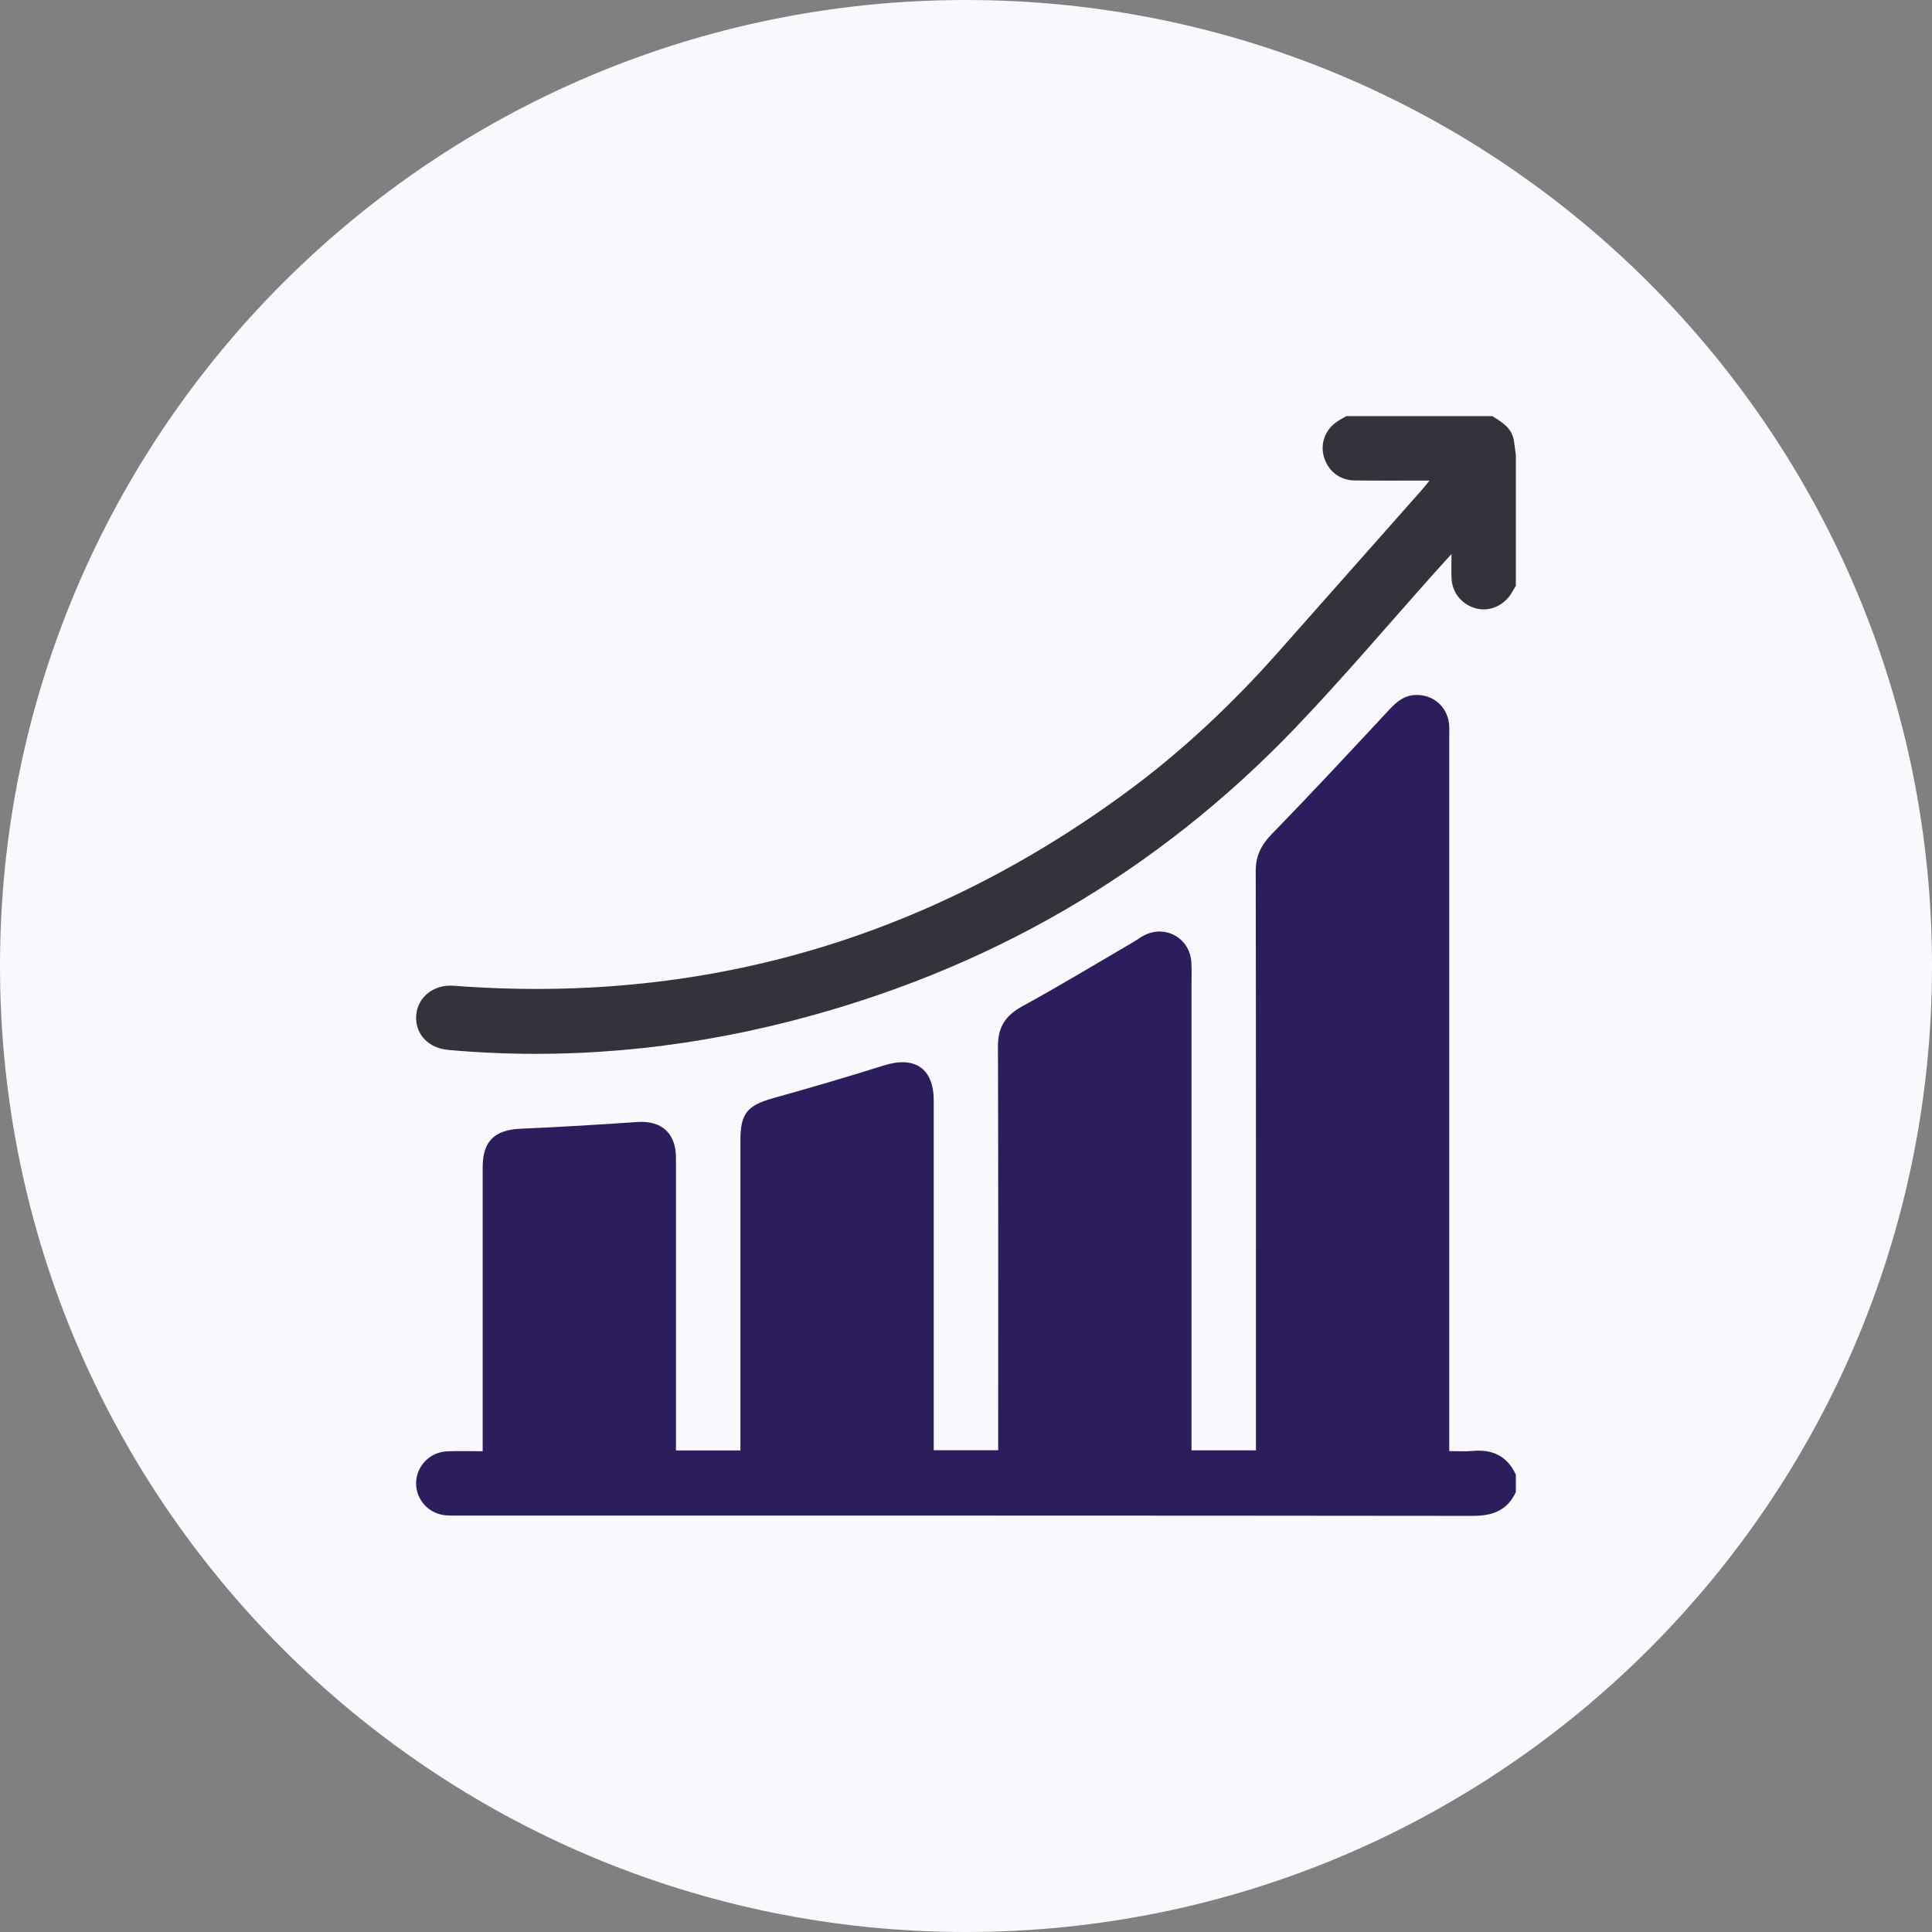 <svg width="65" height="65" viewBox="0 0 65 65" fill="none" xmlns="http://www.w3.org/2000/svg">
<rect x="0" y="0" width="65" height="65" fill="#808080" stroke="none"/>
<g clip-path="url(#clip0_759_1847)">
<path d="M32.5 65C50.449 65 65 50.449 65 32.5C65 14.551 50.449 0 32.5 0C14.551 0 0 14.551 0 32.5C0 50.449 14.551 65 32.5 65Z" fill="#F9F8FC"/>
<g clip-path="url(#clip1_759_1847)">
<path d="M51 50.196C50.712 50.822 50.215 51.001 49.544 51C38.151 50.987 26.759 50.99 15.366 50.989C15.198 50.989 15.025 50.997 14.863 50.962C14.327 50.849 13.963 50.359 14.002 49.829C14.043 49.284 14.488 48.849 15.05 48.828C15.433 48.813 15.816 48.825 16.239 48.825V48.373C16.239 45.338 16.239 42.305 16.239 39.27C16.239 38.395 16.64 38.013 17.512 37.975C18.822 37.919 20.132 37.838 21.441 37.749C22.257 37.693 22.741 38.122 22.742 38.954C22.744 42.084 22.742 45.215 22.742 48.345C22.742 48.488 22.742 48.631 22.742 48.798H24.91V48.37C24.91 45.035 24.91 41.7 24.91 38.365C24.91 37.461 25.144 37.188 26.013 36.946C27.263 36.598 28.508 36.232 29.746 35.843C30.78 35.518 31.414 35.95 31.414 37.024C31.414 40.792 31.414 44.562 31.414 48.33V48.791H33.583V48.382C33.583 43.987 33.59 39.593 33.575 35.198C33.573 34.552 33.832 34.163 34.396 33.854C35.661 33.163 36.895 32.414 38.142 31.687C38.256 31.62 38.363 31.539 38.479 31.477C39.2 31.093 40.035 31.56 40.082 32.376C40.097 32.641 40.087 32.906 40.087 33.17C40.087 38.227 40.087 43.284 40.087 48.341V48.795H42.255V48.37C42.255 42.013 42.259 35.656 42.248 29.299C42.248 28.789 42.432 28.428 42.785 28.065C44.118 26.693 45.422 25.293 46.725 23.892C46.981 23.617 47.24 23.39 47.636 23.381C48.229 23.367 48.705 23.788 48.754 24.381C48.764 24.512 48.758 24.645 48.758 24.777C48.758 32.615 48.758 40.453 48.758 48.291V48.82C49.027 48.82 49.287 48.84 49.543 48.816C50.215 48.752 50.711 48.988 50.999 49.614V50.192L51 50.196Z" fill="#2C1E5D"/>
<path d="M51 19.707C50.953 19.786 50.904 19.865 50.858 19.945C50.614 20.362 50.134 20.581 49.691 20.477C49.212 20.363 48.866 19.97 48.837 19.482C48.822 19.235 48.834 18.986 48.834 18.638C48.613 18.883 48.456 19.056 48.3 19.229C46.735 20.979 45.218 22.773 43.597 24.469C38.882 29.4 33.181 32.675 26.575 34.361C22.803 35.324 18.97 35.671 15.084 35.324C14.411 35.264 13.963 34.789 14.002 34.171C14.042 33.553 14.588 33.112 15.262 33.164C23.568 33.798 31.074 31.626 37.795 26.727C39.729 25.318 41.461 23.685 43.045 21.893C44.648 20.081 46.253 18.271 47.857 16.459C47.925 16.382 47.987 16.3 48.094 16.168C47.216 16.168 46.402 16.174 45.588 16.165C45.074 16.159 44.689 15.858 44.544 15.377C44.411 14.943 44.578 14.467 44.961 14.202C45.066 14.128 45.181 14.068 45.291 14C46.929 14 48.566 14 50.205 14C50.539 14.206 50.878 14.406 50.937 14.849C50.957 15 50.978 15.15 50.999 15.301V19.708L51 19.707Z" fill="#35323B"/>
</g>
</g>
<defs>
<clipPath id="clip0_759_1847">
<rect width="65" height="65" fill="white"/>
</clipPath>
<clipPath id="clip1_759_1847">
<rect width="37" height="37" fill="white" transform="translate(14 14)"/>
</clipPath>
</defs>
</svg>
